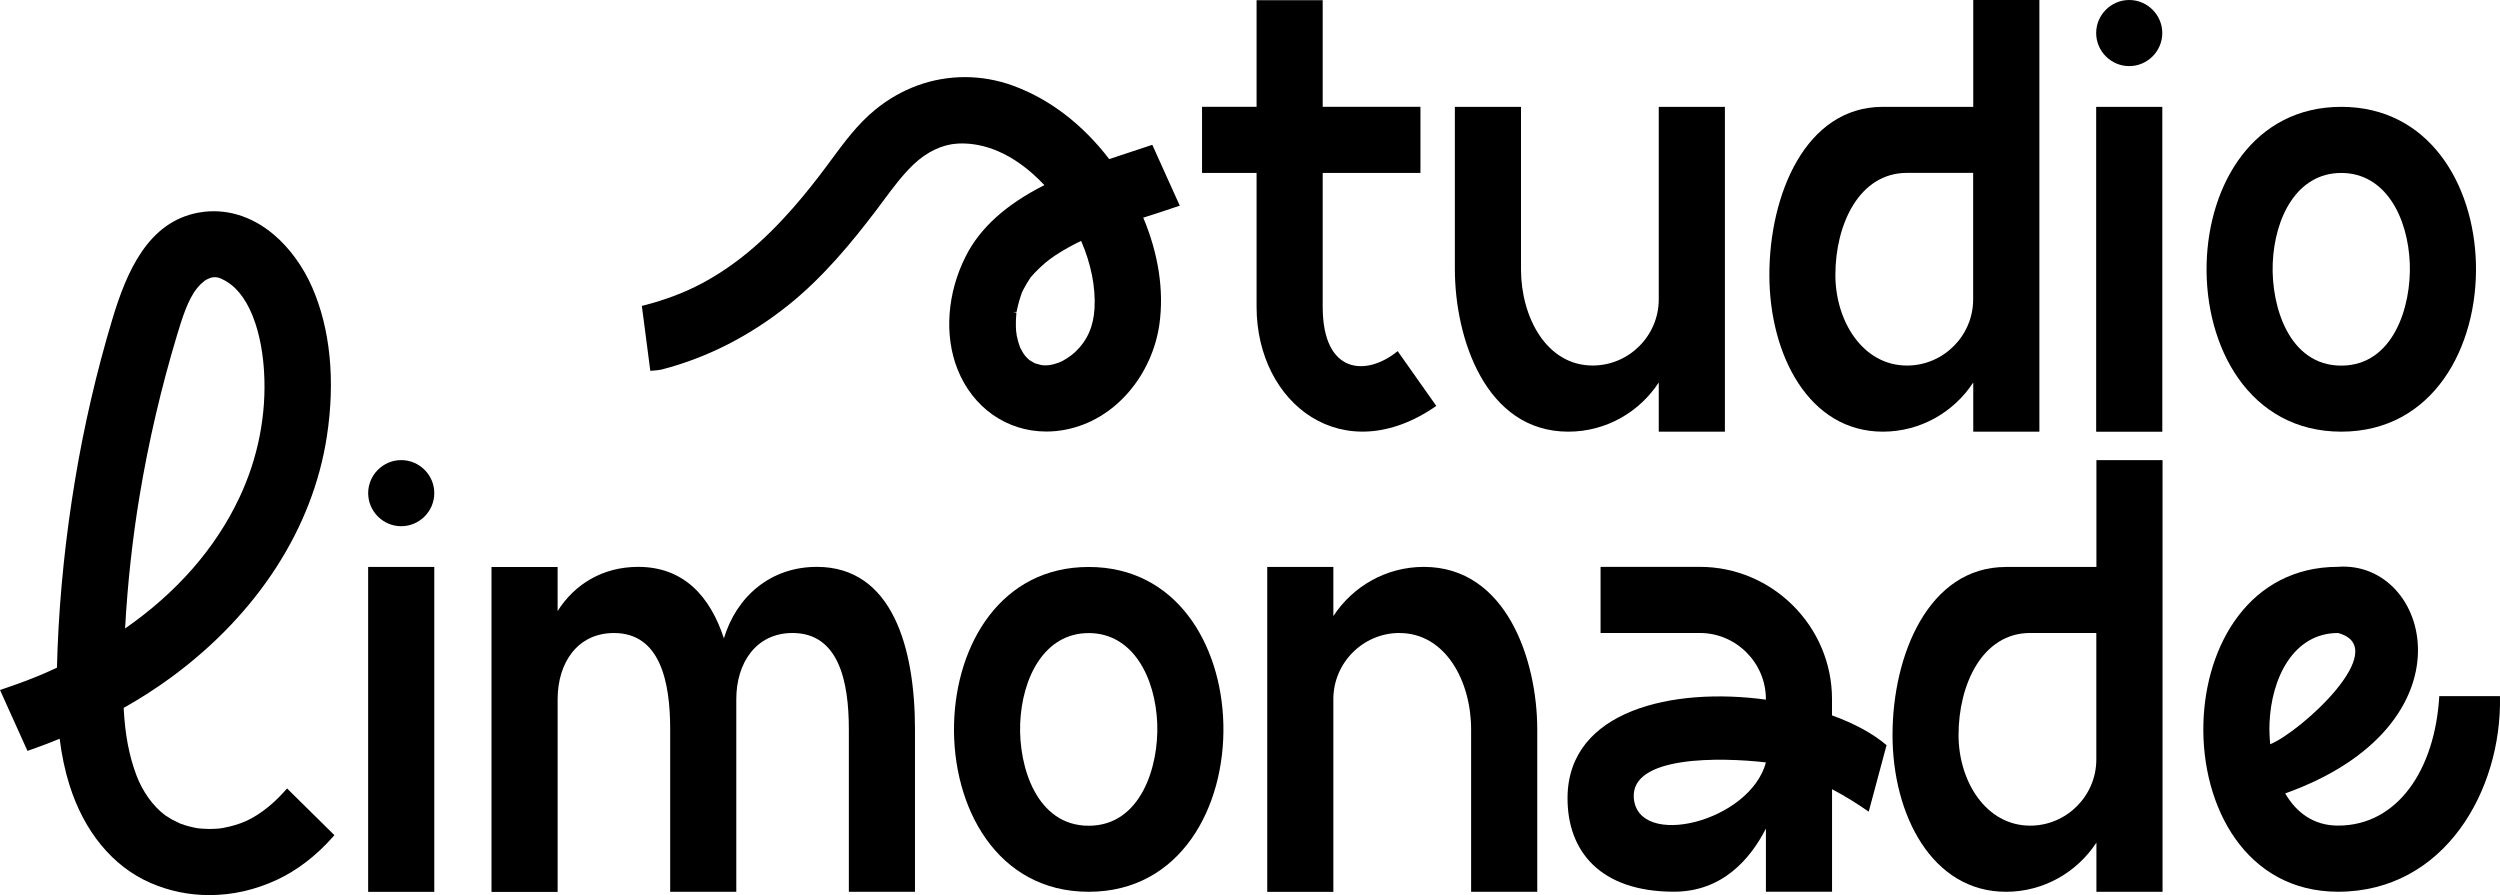 <svg xmlns="http://www.w3.org/2000/svg" id="Calque_2" data-name="Calque 2" viewBox="0 0 1029.34 368.55"><g id="Calque_1-2" data-name="Calque 1"><g><g><path d="M517.38,71.19h-22.46v-27.23h22.46V.08h27.22v43.88h40.25v27.23h-40.25v55.11c0,28.1,18.24,28.66,30.86,18.27l15.92,22.56c-38.27,26.64-74-.73-74-40.84v-55.11Z"></path><path d="M599.02,43.99h27.23v66.85c0,19.81,10.53,39.66,29.5,39.66,14.97,0,27.22-12.25,27.22-27.23V43.99h27.23v133.74h-27.23v-20.25c-7.96,12.18-21.68,20.25-37.24,20.25-34.16,0-46.71-38.64-46.71-66.89V43.99Z"></path><path d="M775.22,43.99h37.24V0h27.23v177.73h-27.23v-20.25c-7.96,12.18-21.68,20.25-37.24,20.25-30.42,0-46.71-31.63-46.71-64.54s14.82-69.2,46.71-69.2ZM812.42,71.18h-27.23c-19.74,0-29.5,21.25-29.5,42.01,0,19.01,11.26,37.32,29.5,37.32,14.97,0,27.23-12.25,27.23-27.23v-52.1Z"></path><path d="M876.68,0c7.49,0,13.61,6.13,13.61,13.61s-6.13,13.61-13.61,13.61-13.61-6.13-13.61-13.61,6.13-13.61,13.61-13.61ZM890.3,43.99v133.78h-27.23V43.99h27.23Z"></path><path d="M963.99,43.99c36.1,0,54.6,31.85,55.44,64.54.88,34.2-17.54,69.2-55.44,69.2s-56.32-35-55.44-69.2c.84-32.69,19.34-64.54,55.44-64.54ZM992.2,108.53c-.74-19.01-9.98-37.32-28.22-37.32s-27.48,18.31-28.22,37.32c-.66,17.69,6.75,42.01,28.22,42.01s28.88-24.36,28.22-42.01Z"></path></g><path d="M484.37,85.16l1.38-.48-11.31-25.06-1.15.39c-2.98,1.01-5.97,1.99-8.97,2.97l-.44.15c-2.36.77-4.78,1.57-7.18,2.37-10.98-14.35-24.65-24.79-39.59-30.22-6.44-2.34-13.1-3.53-19.81-3.53-13.42,0-26.2,4.65-36.97,13.44-7.19,5.87-12.67,13.31-17.98,20.5l-1.14,1.55c-5.28,7.14-9.76,12.74-14.5,18.17-12.49,14.27-24.48,24.21-37.73,31.27-7.05,3.76-14.76,6.69-23.57,8.98l-1.14.3,3.48,26.71,1.25-.08c.24-.02,2.39-.17,3.62-.49,18.46-4.8,35.84-13.63,51.67-26.23,14.7-11.7,26.59-26.3,36.28-39.03,1.11-1.45,2.21-2.94,3.29-4.4,3.82-5.15,7.77-10.48,12.47-14.91,5.41-5.09,11.79-8.08,17.97-8.41.6-.03,1.21-.05,1.81-.05,8.16,0,20.57,3.02,33.9,17.15-15.88,8.03-26.48,17.62-32.37,29.27-7.68,15.18-8.95,32.6-3.38,46.59,6.28,15.79,20.29,25.6,36.56,25.6,2.67,0,5.4-.27,8.09-.81,9.99-1.99,19-7.43,26.06-15.73,6.58-7.74,10.99-17.56,12.4-27.66,1.93-13.77-.37-28.9-6.65-43.86l1.59-.51c3.97-1.27,8.03-2.57,12.05-3.96ZM426.02,149.53c-.45-.23-.88-.49-1.35-.77l-.56-.33c-.1-.07-.34-.26-.68-.56-.18-.17-.42-.39-.55-.5-.11-.13-.22-.27-.33-.38l-.48-.51c-.34-.5-.6-.86-.72-1-.3-.48-.57-.99-.85-1.52l-.46-.81c-.31-.83-.56-1.6-.78-2.36-.26-.9-.46-1.81-.62-2.53-.02-.29-.07-.67-.16-1.24l-.12-.75c-.05-.63-.08-1.29-.09-1.95-.04-1.74.03-3.57.23-5.61l-1.32-.22,1.39-.08.21-1.02c.07-.35.14-.7.22-1.05.38-1.64.85-3.27,1.42-4.91.12-.34.26-.73.34-.97l.35-.72c.11-.23.24-.51.39-.78.88-1.61,1.72-3.12,2.73-4.58l.12-.19c.55-.66,1.15-1.3,1.66-1.84,1.37-1.44,2.83-2.82,4.34-4.11,2.47-2.1,5.7-4.23,9.88-6.54,1.59-.88,3.21-1.71,4.91-2.52,4.07,9.39,5.98,18.93,5.52,27.67-.4,7.57-2.95,13.35-8.05,18.17-1.76,1.66-4.85,3.64-6.74,4.32-2.88,1.04-5.47,1.35-7.46.89-.75-.17-1.49-.38-2.18-.61l-.21-.09Z"></path></g><g><g><path d="M165.2,189.44c7.49,0,13.61,6.13,13.61,13.61s-6.13,13.61-13.61,13.61-13.61-6.13-13.61-13.61,6.13-13.61,13.61-13.61ZM178.81,233.44v133.78h-27.23v-133.78h27.23Z"></path><path d="M229.59,233.44v18.16c6.93-11.01,18.53-18.2,33.17-18.2,18.86,0,29.68,12.29,35.3,29.43,5.14-17.1,19.08-29.43,38.27-29.43,31.15,0,40.4,33.46,40.4,66.89v66.89h-27.23v-66.89c0-19.82-4.18-39.66-23.19-39.66-14.97,0-23.15,12.25-23.15,27.23v79.33h-27.22v-66.89c0-19.82-4.18-39.66-23.15-39.66-15.01,0-23.19,12.25-23.19,27.23v79.37h-27.23v-133.78h27.23Z"></path><path d="M448.26,233.44c36.1,0,54.6,31.85,55.44,64.54.88,34.2-17.54,69.2-55.44,69.2s-56.32-35-55.44-69.2c.84-32.69,19.34-64.54,55.44-64.54ZM476.48,297.98c-.73-19.01-9.98-37.32-28.22-37.32s-27.48,18.31-28.22,37.32c-.66,17.69,6.75,42.01,28.22,42.01s28.88-24.36,28.22-42.01Z"></path><path d="M576.22,260.62c-14.97,0-27.23,12.25-27.23,27.23v79.37h-27.22v-133.78h27.22v20.22c7.96-12.18,21.68-20.25,37.24-20.25,34.16,0,46.71,38.64,46.71,66.89v66.89h-27.23v-66.89c0-19.82-10.53-39.63-29.5-39.66Z"></path><path d="M769.44,334.2c-4.84-3.34-9.87-6.53-15.12-9.25v42.2h-27.23v-26.01c-6.38,12.51-17.91,26.01-37.87,26.01-30.23,0-43.99-16.58-43.81-38.86.29-35.85,43.33-45.46,81.67-40.22v-.22c0-14.97-12.26-27.23-27.23-27.23h-40.84v-27.23h40.84c29.94,0,54.45,24.51,54.45,54.45v6.71c9.06,3.27,16.84,7.45,22.46,12.26l-7.34,27.37ZM727.1,313.91c-18.9-2.17-55.62-2.83-54.41,14.57,1.54,21.28,47.81,10.02,54.41-14.57Z"></path><path d="M825.93,233.44h37.24v-43.99h27.23v177.73h-27.23v-20.25c-7.96,12.18-21.69,20.25-37.24,20.25-30.42,0-46.71-31.63-46.71-64.54s14.82-69.2,46.71-69.2ZM863.13,260.62h-27.23c-19.74,0-29.5,21.25-29.5,42.01,0,19.01,11.26,37.32,29.5,37.32,14.97,0,27.23-12.25,27.23-27.23v-52.1Z"></path><path d="M962.66,233.37c38.05-2.68,56.95,65.13-21.76,93.31,4.48,7.7,11.52,13.25,21.76,13.25,24.51,0,39.92-23,41.68-53.31h24.99c.84,38.82-22.82,80.54-66.67,80.54-37.9,0-56.32-35-55.44-69.2.84-32.66,19.3-64.54,55.44-64.58ZM934.44,297.95c-.11,2.71,0,5.58.29,8.47,12.33-4.92,50.78-39.66,27.92-45.79-18.24,0-27.48,18.31-28.22,37.32Z"></path></g><path d="M117.27,325.68c-5.66,6.37-12.31,11.22-18.26,13.3-1.44.51-2.92.95-4.4,1.32-.94.23-1.92.43-2.78.6-.12.02-.53.08-.97.14l-.53.08c-2,.18-4.19.27-7.07.07-1.38-.15-1.87-.19-1.87-.17-2.42-.41-4.86-1.06-7.26-1.95-.2-.12-.4-.22-.58-.31l-1.22-.59c-.53-.25-1.26-.6-1.44-.7-.8-.45-2.74-1.69-2.93-1.82-4.98-3.74-9.28-9.75-11.8-16.47-3.04-8.09-4.71-16.92-5.24-27.71,7.01-3.95,13.67-8.24,19.8-12.76,35.43-26.1,58.12-61.3,63.88-99.12,3.51-23.02,1.4-44.24-6.1-61.37-3.71-8.47-9.3-16.14-15.73-21.59-9.29-7.86-20.17-11.07-31.05-9.08-20.78,3.81-29.58,24.32-35.46,43.88-6.47,21.54-11.62,43.73-15.32,65.96-3.89,23.39-6.32,46.74-7.23,69.41-.12,3.04-.21,5.66-.26,8.09-1.07.5-2.15,1-3.22,1.49-5.26,2.38-11.07,4.61-18.84,7.24l-1.39.47,11.31,25.08,1.15-.4c2.06-.72,4.11-1.46,6.13-2.24,2.01-.77,4.01-1.56,5.97-2.37.86,6.87,2.18,13.09,4.02,18.98,6.05,19.32,17.91,33.67,33.41,40.4,7.65,3.33,15.79,5.01,24.2,5.01,9.54,0,18.94-2.14,27.95-6.35,8.13-3.8,15.99-9.81,22.71-17.38l.84-.95-19.5-19.24-.93,1.05ZM51.5,258.76c1.03-18.6,3.04-36.97,5.98-54.64,3.71-22.3,8.9-44.55,15.41-66.13,1.98-6.55,4.44-14.69,8.29-19.39.4-.49.87-1,1.28-1.44.21-.16,1.13-.96,1.82-1.58.29-.25,1.26-.75,1.99-1.02.95-.35,1.27-.39,1.36-.39.1,0,.26,0,.44-.02.17-.01.37-.03.53-.03.04,0,.07,0,.1,0,1.28.13,1.79.36,2.28.59l.29.13c5.41,2.45,9.71,7.6,12.79,15.32,3.2,8.02,4.3,16.82,4.66,22.8,1.07,17.63-2.45,35.6-10.18,51.97-9.84,20.85-25.66,38.95-47.04,53.84Z"></path></g></g></svg>